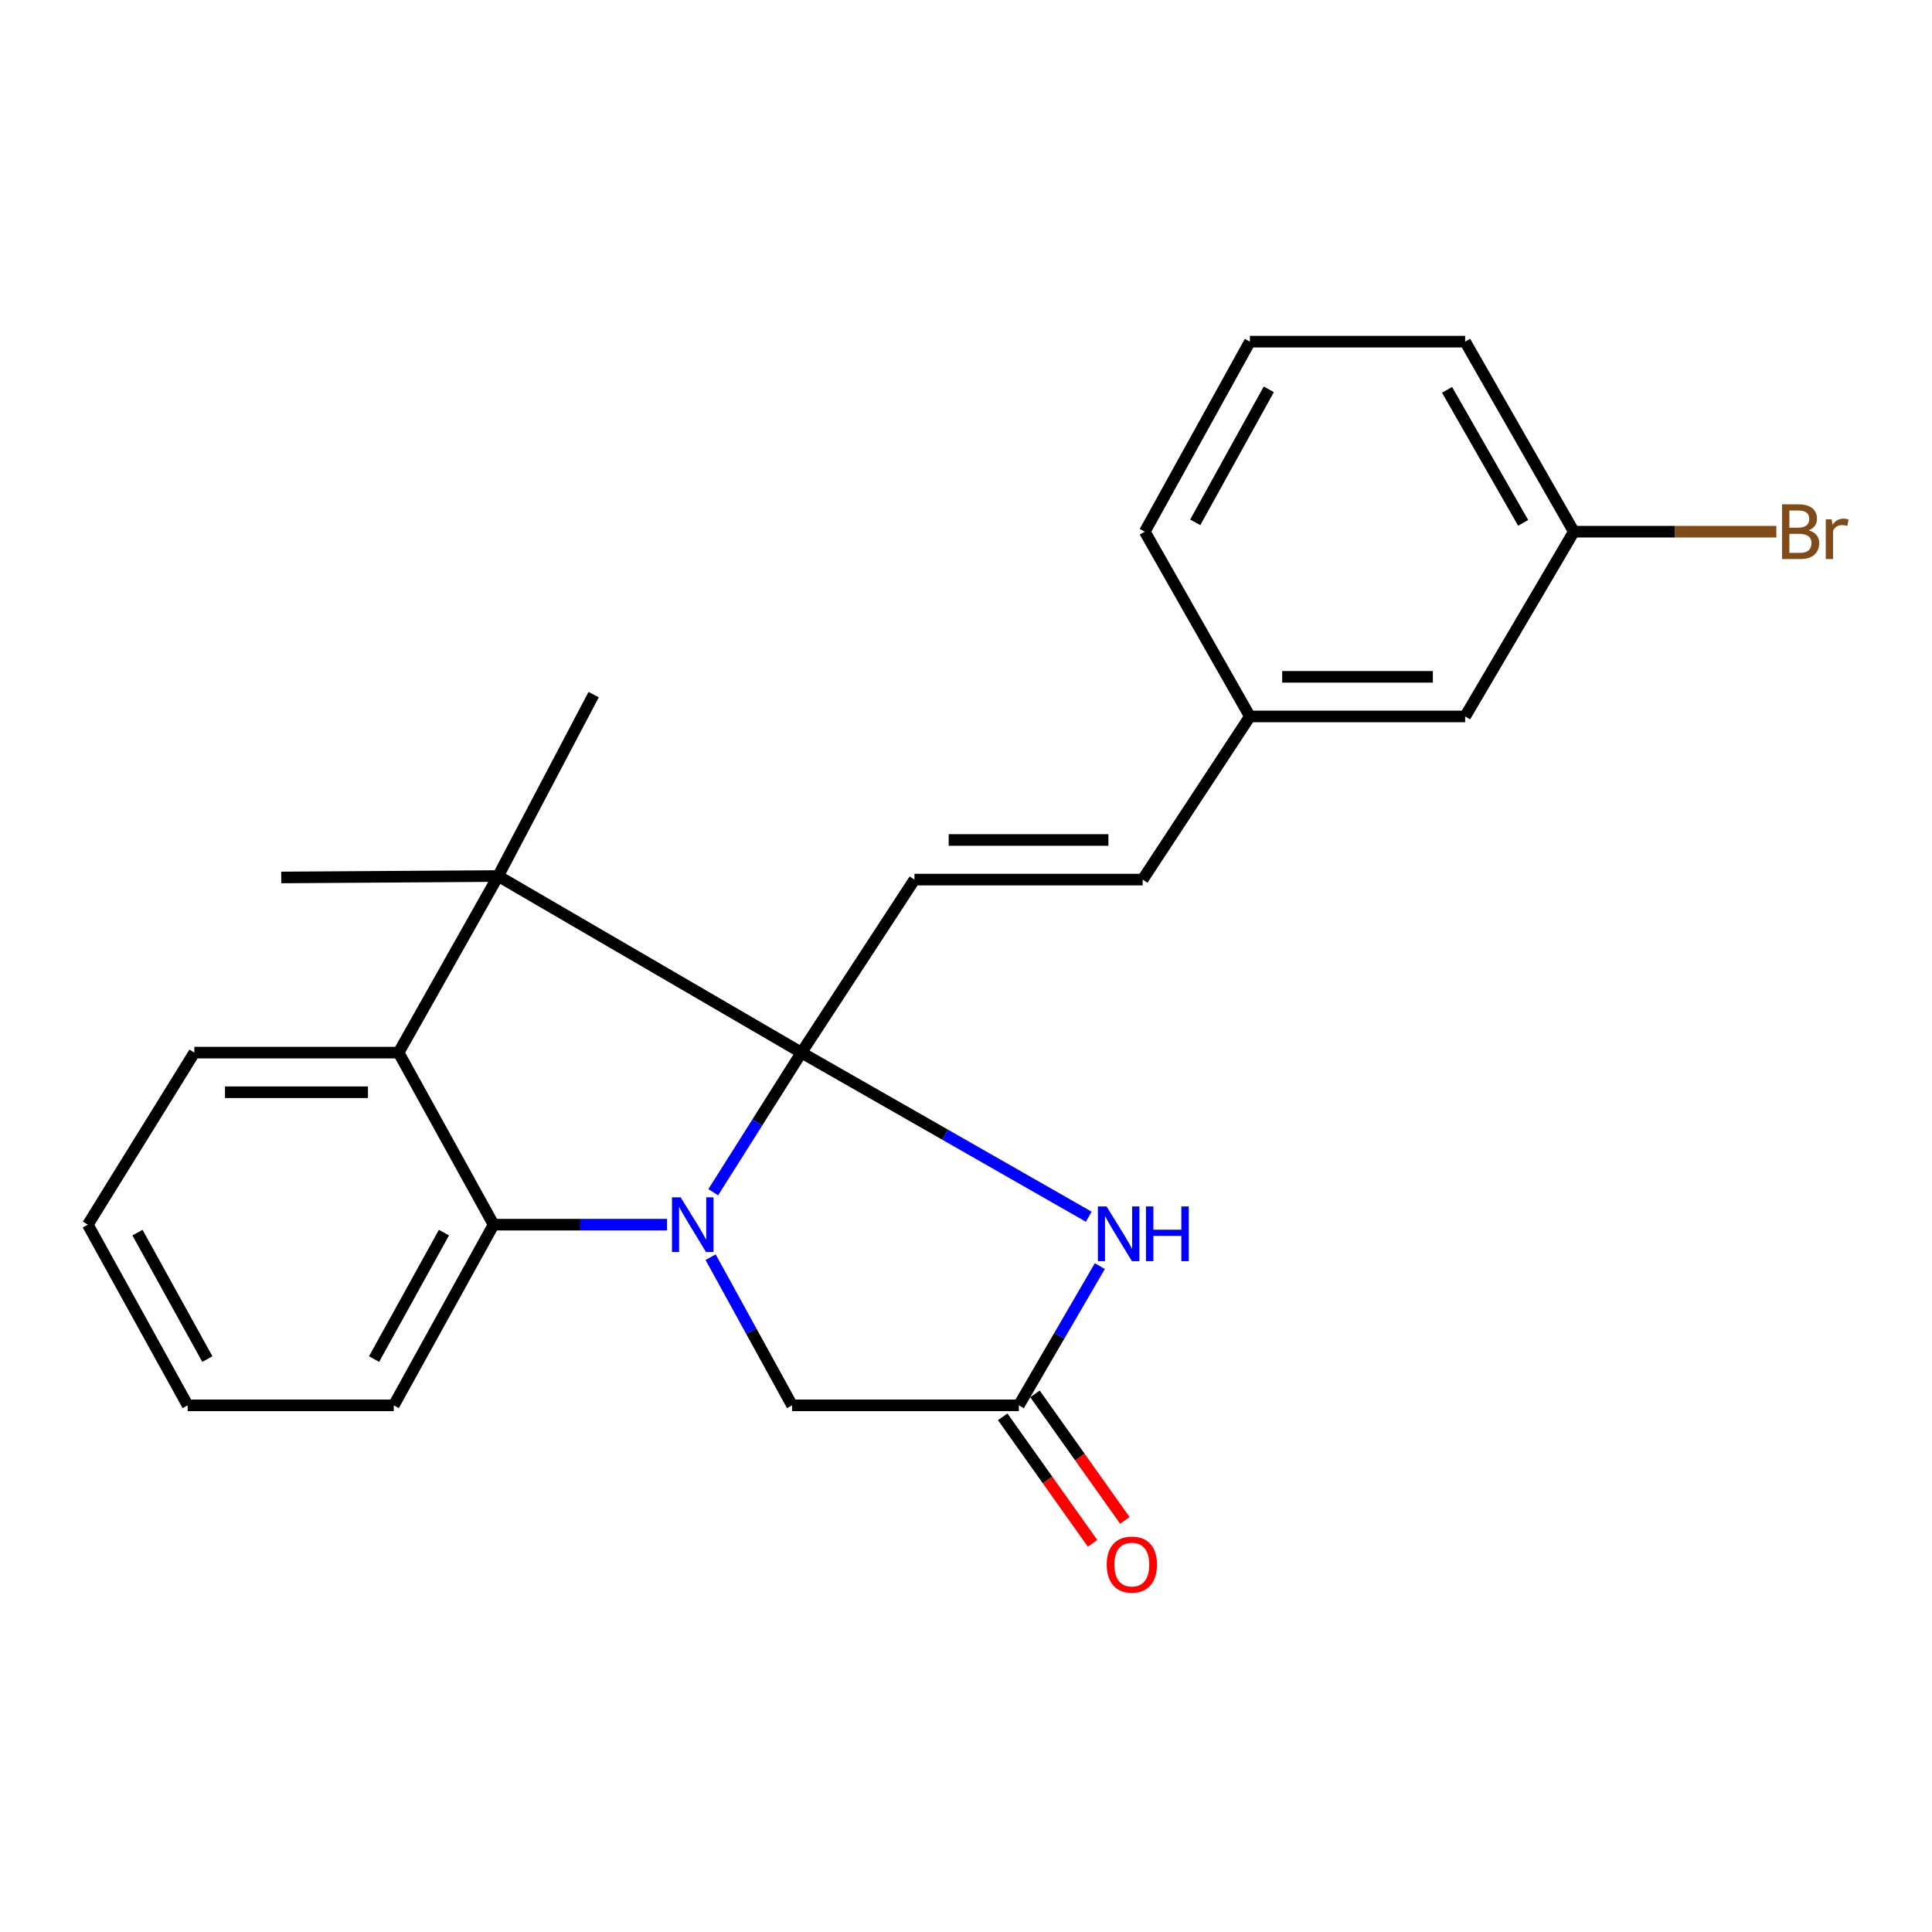<?xml version='1.0' encoding='iso-8859-1'?>
<svg version='1.1' baseProfile='full'
              xmlns='http://www.w3.org/2000/svg'
                      xmlns:rdkit='http://www.rdkit.org/xml'
                      xmlns:xlink='http://www.w3.org/1999/xlink'
                  xml:space='preserve'
width='1000px' height='1000px' viewBox='0 0 1000 1000'>
<!-- END OF HEADER -->
<rect style='opacity:1.0;fill:#FFFFFF;stroke:none' width='1000' height='1000' x='0' y='0'> </rect>
<path class='bond-0' d='M 414.824,544.833 L 391.996,580.963' style='fill:none;fill-rule:evenodd;stroke:#000000;stroke-width:6px;stroke-linecap:butt;stroke-linejoin:miter;stroke-opacity:1' />
<path class='bond-0' d='M 391.996,580.963 L 369.168,617.093' style='fill:none;fill-rule:evenodd;stroke:#0000FF;stroke-width:6px;stroke-linecap:butt;stroke-linejoin:miter;stroke-opacity:1' />
<path class='bond-1' d='M 414.824,544.833 L 257.839,453.434' style='fill:none;fill-rule:evenodd;stroke:#000000;stroke-width:6px;stroke-linecap:butt;stroke-linejoin:miter;stroke-opacity:1' />
<path class='bond-2' d='M 414.824,544.833 L 489.182,587.306' style='fill:none;fill-rule:evenodd;stroke:#000000;stroke-width:6px;stroke-linecap:butt;stroke-linejoin:miter;stroke-opacity:1' />
<path class='bond-2' d='M 489.182,587.306 L 563.541,629.779' style='fill:none;fill-rule:evenodd;stroke:#0000FF;stroke-width:6px;stroke-linecap:butt;stroke-linejoin:miter;stroke-opacity:1' />
<path class='bond-4' d='M 414.824,544.833 L 473.323,455.279' style='fill:none;fill-rule:evenodd;stroke:#000000;stroke-width:6px;stroke-linecap:butt;stroke-linejoin:miter;stroke-opacity:1' />
<path class='bond-3' d='M 345.241,633.886 L 300.361,633.886' style='fill:none;fill-rule:evenodd;stroke:#0000FF;stroke-width:6px;stroke-linecap:butt;stroke-linejoin:miter;stroke-opacity:1' />
<path class='bond-3' d='M 300.361,633.886 L 255.481,633.886' style='fill:none;fill-rule:evenodd;stroke:#000000;stroke-width:6px;stroke-linecap:butt;stroke-linejoin:miter;stroke-opacity:1' />
<path class='bond-7' d='M 367.809,650.714 L 388.89,689.059' style='fill:none;fill-rule:evenodd;stroke:#0000FF;stroke-width:6px;stroke-linecap:butt;stroke-linejoin:miter;stroke-opacity:1' />
<path class='bond-7' d='M 388.89,689.059 L 409.971,727.405' style='fill:none;fill-rule:evenodd;stroke:#000000;stroke-width:6px;stroke-linecap:butt;stroke-linejoin:miter;stroke-opacity:1' />
<path class='bond-5' d='M 257.839,453.434 L 206.312,544.833' style='fill:none;fill-rule:evenodd;stroke:#000000;stroke-width:6px;stroke-linecap:butt;stroke-linejoin:miter;stroke-opacity:1' />
<path class='bond-11' d='M 257.839,453.434 L 307.27,359.528' style='fill:none;fill-rule:evenodd;stroke:#000000;stroke-width:6px;stroke-linecap:butt;stroke-linejoin:miter;stroke-opacity:1' />
<path class='bond-12' d='M 257.839,453.434 L 145.569,454.174' style='fill:none;fill-rule:evenodd;stroke:#000000;stroke-width:6px;stroke-linecap:butt;stroke-linejoin:miter;stroke-opacity:1' />
<path class='bond-6' d='M 569.275,655.342 L 548.31,691.373' style='fill:none;fill-rule:evenodd;stroke:#0000FF;stroke-width:6px;stroke-linecap:butt;stroke-linejoin:miter;stroke-opacity:1' />
<path class='bond-6' d='M 548.31,691.373 L 527.345,727.405' style='fill:none;fill-rule:evenodd;stroke:#000000;stroke-width:6px;stroke-linecap:butt;stroke-linejoin:miter;stroke-opacity:1' />
<path class='bond-16' d='M 255.481,633.886 L 203.817,727.405' style='fill:none;fill-rule:evenodd;stroke:#000000;stroke-width:6px;stroke-linecap:butt;stroke-linejoin:miter;stroke-opacity:1' />
<path class='bond-16' d='M 229.782,637.998 L 193.618,703.461' style='fill:none;fill-rule:evenodd;stroke:#000000;stroke-width:6px;stroke-linecap:butt;stroke-linejoin:miter;stroke-opacity:1' />
<path class='bond-23' d='M 255.481,633.886 L 206.312,544.833' style='fill:none;fill-rule:evenodd;stroke:#000000;stroke-width:6px;stroke-linecap:butt;stroke-linejoin:miter;stroke-opacity:1' />
<path class='bond-8' d='M 473.323,455.279 L 591.437,455.279' style='fill:none;fill-rule:evenodd;stroke:#000000;stroke-width:6px;stroke-linecap:butt;stroke-linejoin:miter;stroke-opacity:1' />
<path class='bond-8' d='M 491.04,434.773 L 573.72,434.773' style='fill:none;fill-rule:evenodd;stroke:#000000;stroke-width:6px;stroke-linecap:butt;stroke-linejoin:miter;stroke-opacity:1' />
<path class='bond-17' d='M 206.312,544.833 L 100.604,544.833' style='fill:none;fill-rule:evenodd;stroke:#000000;stroke-width:6px;stroke-linecap:butt;stroke-linejoin:miter;stroke-opacity:1' />
<path class='bond-17' d='M 190.456,565.339 L 116.46,565.339' style='fill:none;fill-rule:evenodd;stroke:#000000;stroke-width:6px;stroke-linecap:butt;stroke-linejoin:miter;stroke-opacity:1' />
<path class='bond-9' d='M 518.986,733.343 L 542.252,766.091' style='fill:none;fill-rule:evenodd;stroke:#000000;stroke-width:6px;stroke-linecap:butt;stroke-linejoin:miter;stroke-opacity:1' />
<path class='bond-9' d='M 542.252,766.091 L 565.518,798.84' style='fill:none;fill-rule:evenodd;stroke:#FF0000;stroke-width:6px;stroke-linecap:butt;stroke-linejoin:miter;stroke-opacity:1' />
<path class='bond-9' d='M 535.703,721.467 L 558.969,754.215' style='fill:none;fill-rule:evenodd;stroke:#000000;stroke-width:6px;stroke-linecap:butt;stroke-linejoin:miter;stroke-opacity:1' />
<path class='bond-9' d='M 558.969,754.215 L 582.234,786.964' style='fill:none;fill-rule:evenodd;stroke:#FF0000;stroke-width:6px;stroke-linecap:butt;stroke-linejoin:miter;stroke-opacity:1' />
<path class='bond-24' d='M 527.345,727.405 L 409.971,727.405' style='fill:none;fill-rule:evenodd;stroke:#000000;stroke-width:6px;stroke-linecap:butt;stroke-linejoin:miter;stroke-opacity:1' />
<path class='bond-10' d='M 591.437,455.279 L 646.94,370.829' style='fill:none;fill-rule:evenodd;stroke:#000000;stroke-width:6px;stroke-linecap:butt;stroke-linejoin:miter;stroke-opacity:1' />
<path class='bond-13' d='M 646.94,370.829 L 758.355,370.829' style='fill:none;fill-rule:evenodd;stroke:#000000;stroke-width:6px;stroke-linecap:butt;stroke-linejoin:miter;stroke-opacity:1' />
<path class='bond-13' d='M 663.652,350.323 L 741.643,350.323' style='fill:none;fill-rule:evenodd;stroke:#000000;stroke-width:6px;stroke-linecap:butt;stroke-linejoin:miter;stroke-opacity:1' />
<path class='bond-19' d='M 646.94,370.829 L 592.542,275.203' style='fill:none;fill-rule:evenodd;stroke:#000000;stroke-width:6px;stroke-linecap:butt;stroke-linejoin:miter;stroke-opacity:1' />
<path class='bond-14' d='M 758.355,370.829 L 814.622,275.203' style='fill:none;fill-rule:evenodd;stroke:#000000;stroke-width:6px;stroke-linecap:butt;stroke-linejoin:miter;stroke-opacity:1' />
<path class='bond-15' d='M 814.622,275.203 L 867.031,275.203' style='fill:none;fill-rule:evenodd;stroke:#000000;stroke-width:6px;stroke-linecap:butt;stroke-linejoin:miter;stroke-opacity:1' />
<path class='bond-15' d='M 867.031,275.203 L 919.441,275.203' style='fill:none;fill-rule:evenodd;stroke:#7F4C19;stroke-width:6px;stroke-linecap:butt;stroke-linejoin:miter;stroke-opacity:1' />
<path class='bond-26' d='M 814.622,275.203 L 758.355,176.842' style='fill:none;fill-rule:evenodd;stroke:#000000;stroke-width:6px;stroke-linecap:butt;stroke-linejoin:miter;stroke-opacity:1' />
<path class='bond-26' d='M 788.382,270.631 L 748.996,201.779' style='fill:none;fill-rule:evenodd;stroke:#000000;stroke-width:6px;stroke-linecap:butt;stroke-linejoin:miter;stroke-opacity:1' />
<path class='bond-21' d='M 203.817,727.405 L 97.13,727.405' style='fill:none;fill-rule:evenodd;stroke:#000000;stroke-width:6px;stroke-linecap:butt;stroke-linejoin:miter;stroke-opacity:1' />
<path class='bond-22' d='M 100.604,544.833 L 45.455,633.886' style='fill:none;fill-rule:evenodd;stroke:#000000;stroke-width:6px;stroke-linecap:butt;stroke-linejoin:miter;stroke-opacity:1' />
<path class='bond-18' d='M 646.94,176.842 L 592.542,275.203' style='fill:none;fill-rule:evenodd;stroke:#000000;stroke-width:6px;stroke-linecap:butt;stroke-linejoin:miter;stroke-opacity:1' />
<path class='bond-18' d='M 656.725,201.521 L 618.646,270.373' style='fill:none;fill-rule:evenodd;stroke:#000000;stroke-width:6px;stroke-linecap:butt;stroke-linejoin:miter;stroke-opacity:1' />
<path class='bond-20' d='M 646.94,176.842 L 758.355,176.842' style='fill:none;fill-rule:evenodd;stroke:#000000;stroke-width:6px;stroke-linecap:butt;stroke-linejoin:miter;stroke-opacity:1' />
<path class='bond-25' d='M 97.13,727.405 L 45.455,633.886' style='fill:none;fill-rule:evenodd;stroke:#000000;stroke-width:6px;stroke-linecap:butt;stroke-linejoin:miter;stroke-opacity:1' />
<path class='bond-25' d='M 107.326,703.459 L 71.154,637.996' style='fill:none;fill-rule:evenodd;stroke:#000000;stroke-width:6px;stroke-linecap:butt;stroke-linejoin:miter;stroke-opacity:1' />
<path  class='atom-1' d='M 352.298 619.726
L 361.578 634.726
Q 362.498 636.206, 363.978 638.886
Q 365.458 641.566, 365.538 641.726
L 365.538 619.726
L 369.298 619.726
L 369.298 648.046
L 365.418 648.046
L 355.458 631.646
Q 354.298 629.726, 353.058 627.526
Q 351.858 625.326, 351.498 624.646
L 351.498 648.046
L 347.818 648.046
L 347.818 619.726
L 352.298 619.726
' fill='#0000FF'/>
<path  class='atom-3' d='M 572.748 624.454
L 582.028 639.454
Q 582.948 640.934, 584.428 643.614
Q 585.908 646.294, 585.988 646.454
L 585.988 624.454
L 589.748 624.454
L 589.748 652.774
L 585.868 652.774
L 575.908 636.374
Q 574.748 634.454, 573.508 632.254
Q 572.308 630.054, 571.948 629.374
L 571.948 652.774
L 568.268 652.774
L 568.268 624.454
L 572.748 624.454
' fill='#0000FF'/>
<path  class='atom-3' d='M 593.148 624.454
L 596.988 624.454
L 596.988 636.494
L 611.468 636.494
L 611.468 624.454
L 615.308 624.454
L 615.308 652.774
L 611.468 652.774
L 611.468 639.694
L 596.988 639.694
L 596.988 652.774
L 593.148 652.774
L 593.148 624.454
' fill='#0000FF'/>
<path  class='atom-10' d='M 572.843 809.827
Q 572.843 803.027, 576.203 799.227
Q 579.563 795.427, 585.843 795.427
Q 592.123 795.427, 595.483 799.227
Q 598.843 803.027, 598.843 809.827
Q 598.843 816.707, 595.443 820.627
Q 592.043 824.507, 585.843 824.507
Q 579.603 824.507, 576.203 820.627
Q 572.843 816.747, 572.843 809.827
M 585.843 821.307
Q 590.163 821.307, 592.483 818.427
Q 594.843 815.507, 594.843 809.827
Q 594.843 804.267, 592.483 801.467
Q 590.163 798.627, 585.843 798.627
Q 581.523 798.627, 579.163 801.427
Q 576.843 804.227, 576.843 809.827
Q 576.843 815.547, 579.163 818.427
Q 581.523 821.307, 585.843 821.307
' fill='#FF0000'/>
<path  class='atom-16' d='M 936.135 274.483
Q 938.855 275.243, 940.215 276.923
Q 941.615 278.563, 941.615 281.003
Q 941.615 284.923, 939.095 287.163
Q 936.615 289.363, 931.895 289.363
L 922.375 289.363
L 922.375 261.043
L 930.735 261.043
Q 935.575 261.043, 938.015 263.003
Q 940.455 264.963, 940.455 268.563
Q 940.455 272.843, 936.135 274.483
M 926.175 264.243
L 926.175 273.123
L 930.735 273.123
Q 933.535 273.123, 934.975 272.003
Q 936.455 270.843, 936.455 268.563
Q 936.455 264.243, 930.735 264.243
L 926.175 264.243
M 931.895 286.163
Q 934.655 286.163, 936.135 284.843
Q 937.615 283.523, 937.615 281.003
Q 937.615 278.683, 935.975 277.523
Q 934.375 276.323, 931.295 276.323
L 926.175 276.323
L 926.175 286.163
L 931.895 286.163
' fill='#7F4C19'/>
<path  class='atom-16' d='M 948.055 268.803
L 948.495 271.643
Q 950.655 268.443, 954.175 268.443
Q 955.295 268.443, 956.815 268.843
L 956.215 272.203
Q 954.495 271.803, 953.535 271.803
Q 951.855 271.803, 950.735 272.483
Q 949.655 273.123, 948.775 274.683
L 948.775 289.363
L 945.015 289.363
L 945.015 268.803
L 948.055 268.803
' fill='#7F4C19'/>
</svg>
